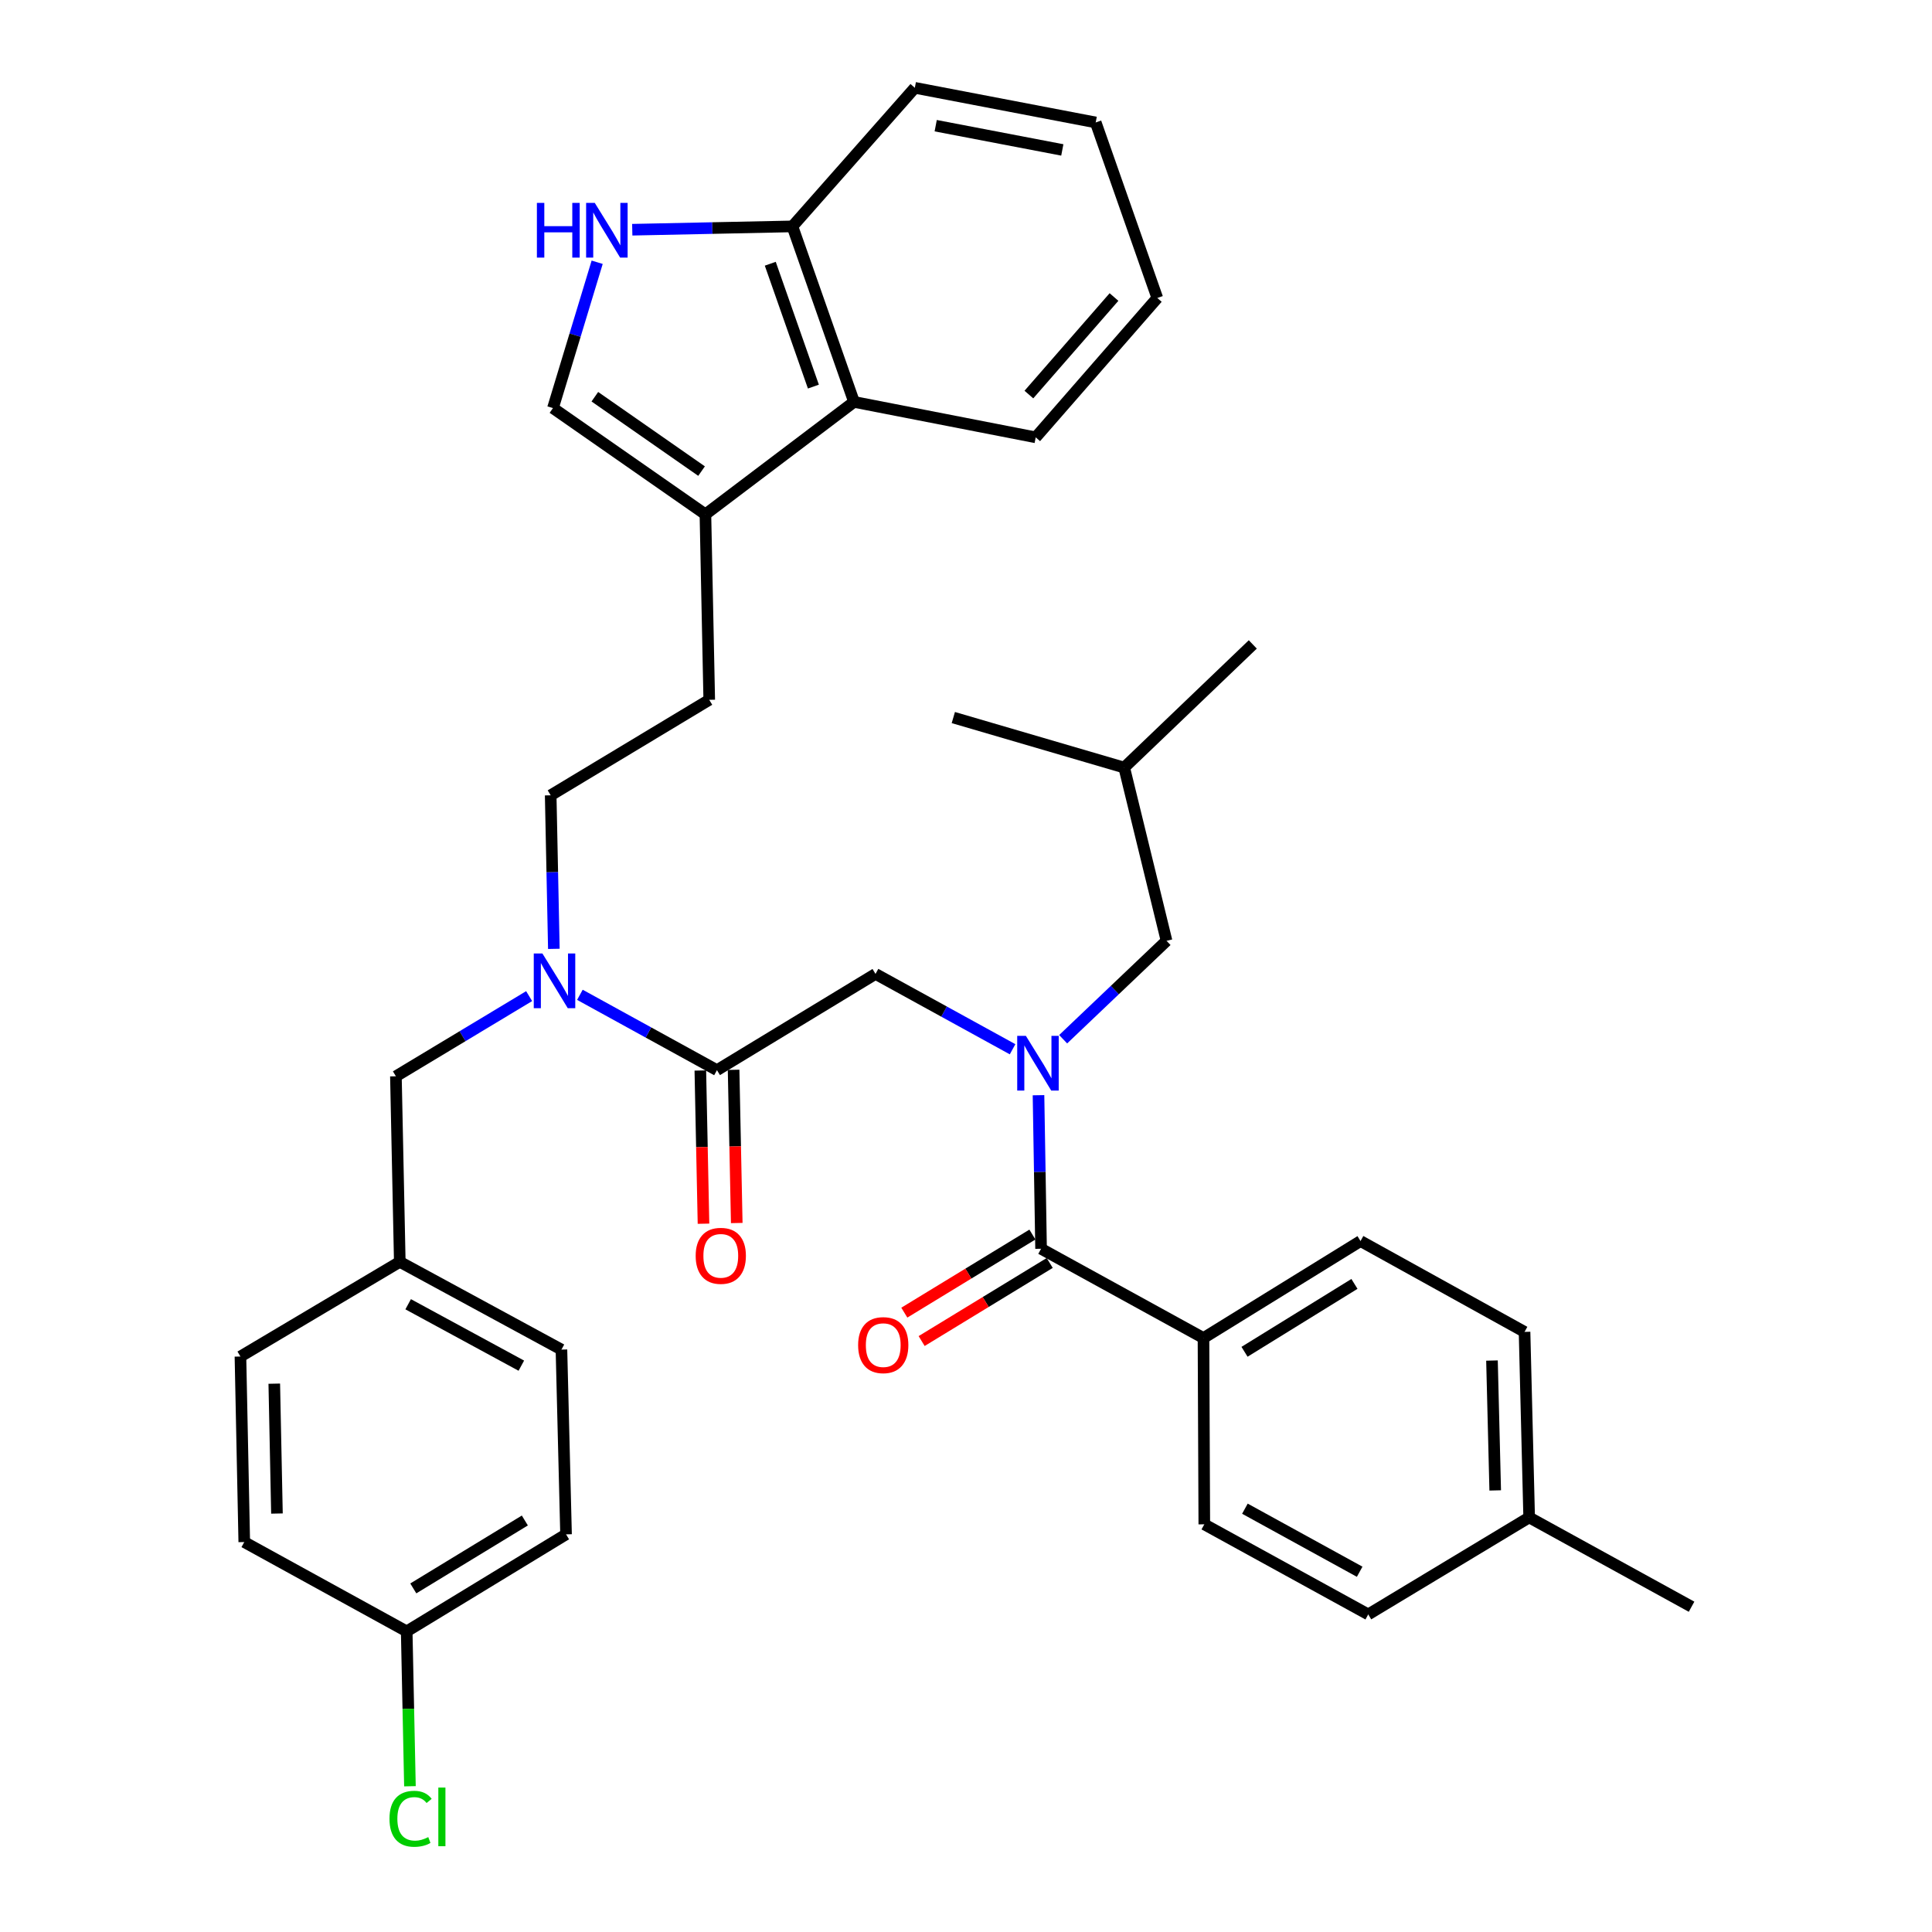 <?xml version='1.0' encoding='iso-8859-1'?>
<svg version='1.1' baseProfile='full'
              xmlns='http://www.w3.org/2000/svg'
                      xmlns:rdkit='http://www.rdkit.org/xml'
                      xmlns:xlink='http://www.w3.org/1999/xlink'
                  xml:space='preserve'
width='1000px' height='1000px' viewBox='0 0 1000 1000'>
<!-- END OF HEADER -->
<rect style='opacity:1.0;fill:#FFFFFF;stroke:none' width='1000' height='1000' x='0' y='0'> </rect>
<path class='bond-0' d='M 537.527,566.876 L 538.192,606.616' style='fill:none;fill-rule:evenodd;stroke:#0000FF;stroke-width:6px;stroke-linecap:butt;stroke-linejoin:miter;stroke-opacity:1' />
<path class='bond-0' d='M 538.192,606.616 L 538.857,646.356' style='fill:none;fill-rule:evenodd;stroke:#000000;stroke-width:6px;stroke-linecap:butt;stroke-linejoin:miter;stroke-opacity:1' />
<path class='bond-6' d='M 524.111,543.093 L 488.638,523.597' style='fill:none;fill-rule:evenodd;stroke:#0000FF;stroke-width:6px;stroke-linecap:butt;stroke-linejoin:miter;stroke-opacity:1' />
<path class='bond-6' d='M 488.638,523.597 L 453.165,504.101' style='fill:none;fill-rule:evenodd;stroke:#000000;stroke-width:6px;stroke-linecap:butt;stroke-linejoin:miter;stroke-opacity:1' />
<path class='bond-10' d='M 550.287,537.905 L 577.043,512.437' style='fill:none;fill-rule:evenodd;stroke:#0000FF;stroke-width:6px;stroke-linecap:butt;stroke-linejoin:miter;stroke-opacity:1' />
<path class='bond-10' d='M 577.043,512.437 L 603.8,486.969' style='fill:none;fill-rule:evenodd;stroke:#000000;stroke-width:6px;stroke-linecap:butt;stroke-linejoin:miter;stroke-opacity:1' />
<path class='bond-9' d='M 538.857,646.356 L 622.922,692.569' style='fill:none;fill-rule:evenodd;stroke:#000000;stroke-width:6px;stroke-linecap:butt;stroke-linejoin:miter;stroke-opacity:1' />
<path class='bond-11' d='M 534.375,639.005 L 501.225,659.214' style='fill:none;fill-rule:evenodd;stroke:#000000;stroke-width:6px;stroke-linecap:butt;stroke-linejoin:miter;stroke-opacity:1' />
<path class='bond-11' d='M 501.225,659.214 L 468.075,679.422' style='fill:none;fill-rule:evenodd;stroke:#FF0000;stroke-width:6px;stroke-linecap:butt;stroke-linejoin:miter;stroke-opacity:1' />
<path class='bond-11' d='M 543.338,653.707 L 510.187,673.916' style='fill:none;fill-rule:evenodd;stroke:#000000;stroke-width:6px;stroke-linecap:butt;stroke-linejoin:miter;stroke-opacity:1' />
<path class='bond-11' d='M 510.187,673.916 L 477.037,694.124' style='fill:none;fill-rule:evenodd;stroke:#FF0000;stroke-width:6px;stroke-linecap:butt;stroke-linejoin:miter;stroke-opacity:1' />
<path class='bond-1' d='M 371.099,553.911 L 453.165,504.101' style='fill:none;fill-rule:evenodd;stroke:#000000;stroke-width:6px;stroke-linecap:butt;stroke-linejoin:miter;stroke-opacity:1' />
<path class='bond-5' d='M 371.099,553.911 L 335.627,534.411' style='fill:none;fill-rule:evenodd;stroke:#000000;stroke-width:6px;stroke-linecap:butt;stroke-linejoin:miter;stroke-opacity:1' />
<path class='bond-5' d='M 335.627,534.411 L 300.154,514.911' style='fill:none;fill-rule:evenodd;stroke:#0000FF;stroke-width:6px;stroke-linecap:butt;stroke-linejoin:miter;stroke-opacity:1' />
<path class='bond-13' d='M 362.492,554.089 L 363.31,593.739' style='fill:none;fill-rule:evenodd;stroke:#000000;stroke-width:6px;stroke-linecap:butt;stroke-linejoin:miter;stroke-opacity:1' />
<path class='bond-13' d='M 363.31,593.739 L 364.127,633.39' style='fill:none;fill-rule:evenodd;stroke:#FF0000;stroke-width:6px;stroke-linecap:butt;stroke-linejoin:miter;stroke-opacity:1' />
<path class='bond-13' d='M 379.707,553.734 L 380.525,593.384' style='fill:none;fill-rule:evenodd;stroke:#000000;stroke-width:6px;stroke-linecap:butt;stroke-linejoin:miter;stroke-opacity:1' />
<path class='bond-13' d='M 380.525,593.384 L 381.342,633.035' style='fill:none;fill-rule:evenodd;stroke:#FF0000;stroke-width:6px;stroke-linecap:butt;stroke-linejoin:miter;stroke-opacity:1' />
<path class='bond-2' d='M 309.094,135.743 L 297.653,173.483' style='fill:none;fill-rule:evenodd;stroke:#0000FF;stroke-width:6px;stroke-linecap:butt;stroke-linejoin:miter;stroke-opacity:1' />
<path class='bond-2' d='M 297.653,173.483 L 286.212,211.222' style='fill:none;fill-rule:evenodd;stroke:#000000;stroke-width:6px;stroke-linecap:butt;stroke-linejoin:miter;stroke-opacity:1' />
<path class='bond-38' d='M 327.257,118.905 L 368.707,118.043' style='fill:none;fill-rule:evenodd;stroke:#0000FF;stroke-width:6px;stroke-linecap:butt;stroke-linejoin:miter;stroke-opacity:1' />
<path class='bond-38' d='M 368.707,118.043 L 410.157,117.18' style='fill:none;fill-rule:evenodd;stroke:#000000;stroke-width:6px;stroke-linecap:butt;stroke-linejoin:miter;stroke-opacity:1' />
<path class='bond-3' d='M 365.121,266.217 L 367.101,362.23' style='fill:none;fill-rule:evenodd;stroke:#000000;stroke-width:6px;stroke-linecap:butt;stroke-linejoin:miter;stroke-opacity:1' />
<path class='bond-4' d='M 365.121,266.217 L 286.212,211.222' style='fill:none;fill-rule:evenodd;stroke:#000000;stroke-width:6px;stroke-linecap:butt;stroke-linejoin:miter;stroke-opacity:1' />
<path class='bond-4' d='M 363.129,243.841 L 307.893,205.345' style='fill:none;fill-rule:evenodd;stroke:#000000;stroke-width:6px;stroke-linecap:butt;stroke-linejoin:miter;stroke-opacity:1' />
<path class='bond-7' d='M 365.121,266.217 L 442.04,208.027' style='fill:none;fill-rule:evenodd;stroke:#000000;stroke-width:6px;stroke-linecap:butt;stroke-linejoin:miter;stroke-opacity:1' />
<path class='bond-12' d='M 273.88,515.592 L 239.4,536.34' style='fill:none;fill-rule:evenodd;stroke:#0000FF;stroke-width:6px;stroke-linecap:butt;stroke-linejoin:miter;stroke-opacity:1' />
<path class='bond-12' d='M 239.4,536.34 L 204.921,557.087' style='fill:none;fill-rule:evenodd;stroke:#000000;stroke-width:6px;stroke-linecap:butt;stroke-linejoin:miter;stroke-opacity:1' />
<path class='bond-15' d='M 286.674,491.127 L 285.854,451.387' style='fill:none;fill-rule:evenodd;stroke:#0000FF;stroke-width:6px;stroke-linecap:butt;stroke-linejoin:miter;stroke-opacity:1' />
<path class='bond-15' d='M 285.854,451.387 L 285.035,411.647' style='fill:none;fill-rule:evenodd;stroke:#000000;stroke-width:6px;stroke-linecap:butt;stroke-linejoin:miter;stroke-opacity:1' />
<path class='bond-8' d='M 442.04,208.027 L 410.157,117.18' style='fill:none;fill-rule:evenodd;stroke:#000000;stroke-width:6px;stroke-linecap:butt;stroke-linejoin:miter;stroke-opacity:1' />
<path class='bond-8' d='M 421.011,200.102 L 398.692,136.509' style='fill:none;fill-rule:evenodd;stroke:#000000;stroke-width:6px;stroke-linecap:butt;stroke-linejoin:miter;stroke-opacity:1' />
<path class='bond-28' d='M 442.04,208.027 L 536.083,226.365' style='fill:none;fill-rule:evenodd;stroke:#000000;stroke-width:6px;stroke-linecap:butt;stroke-linejoin:miter;stroke-opacity:1' />
<path class='bond-30' d='M 410.157,117.18 L 473.512,45.455' style='fill:none;fill-rule:evenodd;stroke:#000000;stroke-width:6px;stroke-linecap:butt;stroke-linejoin:miter;stroke-opacity:1' />
<path class='bond-16' d='M 622.922,692.569 L 704.203,642.367' style='fill:none;fill-rule:evenodd;stroke:#000000;stroke-width:6px;stroke-linecap:butt;stroke-linejoin:miter;stroke-opacity:1' />
<path class='bond-16' d='M 644.162,699.688 L 701.059,664.547' style='fill:none;fill-rule:evenodd;stroke:#000000;stroke-width:6px;stroke-linecap:butt;stroke-linejoin:miter;stroke-opacity:1' />
<path class='bond-17' d='M 622.922,692.569 L 623.343,788.993' style='fill:none;fill-rule:evenodd;stroke:#000000;stroke-width:6px;stroke-linecap:butt;stroke-linejoin:miter;stroke-opacity:1' />
<path class='bond-29' d='M 603.8,486.969 L 581.894,397.298' style='fill:none;fill-rule:evenodd;stroke:#000000;stroke-width:6px;stroke-linecap:butt;stroke-linejoin:miter;stroke-opacity:1' />
<path class='bond-18' d='M 204.921,557.087 L 206.929,653.129' style='fill:none;fill-rule:evenodd;stroke:#000000;stroke-width:6px;stroke-linecap:butt;stroke-linejoin:miter;stroke-opacity:1' />
<path class='bond-14' d='M 367.101,362.23 L 285.035,411.647' style='fill:none;fill-rule:evenodd;stroke:#000000;stroke-width:6px;stroke-linecap:butt;stroke-linejoin:miter;stroke-opacity:1' />
<path class='bond-21' d='M 704.203,642.367 L 789.101,689.383' style='fill:none;fill-rule:evenodd;stroke:#000000;stroke-width:6px;stroke-linecap:butt;stroke-linejoin:miter;stroke-opacity:1' />
<path class='bond-20' d='M 623.343,788.993 L 708.202,835.617' style='fill:none;fill-rule:evenodd;stroke:#000000;stroke-width:6px;stroke-linecap:butt;stroke-linejoin:miter;stroke-opacity:1' />
<path class='bond-20' d='M 644.363,780.896 L 703.764,813.533' style='fill:none;fill-rule:evenodd;stroke:#000000;stroke-width:6px;stroke-linecap:butt;stroke-linejoin:miter;stroke-opacity:1' />
<path class='bond-24' d='M 206.929,653.129 L 290.602,698.548' style='fill:none;fill-rule:evenodd;stroke:#000000;stroke-width:6px;stroke-linecap:butt;stroke-linejoin:miter;stroke-opacity:1' />
<path class='bond-24' d='M 211.266,675.074 L 269.837,706.868' style='fill:none;fill-rule:evenodd;stroke:#000000;stroke-width:6px;stroke-linecap:butt;stroke-linejoin:miter;stroke-opacity:1' />
<path class='bond-25' d='M 206.929,653.129 L 124.452,702.135' style='fill:none;fill-rule:evenodd;stroke:#000000;stroke-width:6px;stroke-linecap:butt;stroke-linejoin:miter;stroke-opacity:1' />
<path class='bond-19' d='M 210.507,844.399 L 292.984,794.178' style='fill:none;fill-rule:evenodd;stroke:#000000;stroke-width:6px;stroke-linecap:butt;stroke-linejoin:miter;stroke-opacity:1' />
<path class='bond-19' d='M 213.924,822.159 L 271.658,787.004' style='fill:none;fill-rule:evenodd;stroke:#000000;stroke-width:6px;stroke-linecap:butt;stroke-linejoin:miter;stroke-opacity:1' />
<path class='bond-23' d='M 210.507,844.399 L 211.346,884.48' style='fill:none;fill-rule:evenodd;stroke:#000000;stroke-width:6px;stroke-linecap:butt;stroke-linejoin:miter;stroke-opacity:1' />
<path class='bond-23' d='M 211.346,884.48 L 212.184,924.56' style='fill:none;fill-rule:evenodd;stroke:#00CC00;stroke-width:6px;stroke-linecap:butt;stroke-linejoin:miter;stroke-opacity:1' />
<path class='bond-37' d='M 210.507,844.399 L 126.432,798.167' style='fill:none;fill-rule:evenodd;stroke:#000000;stroke-width:6px;stroke-linecap:butt;stroke-linejoin:miter;stroke-opacity:1' />
<path class='bond-22' d='M 708.202,835.617 L 791.492,785.416' style='fill:none;fill-rule:evenodd;stroke:#000000;stroke-width:6px;stroke-linecap:butt;stroke-linejoin:miter;stroke-opacity:1' />
<path class='bond-36' d='M 789.101,689.383 L 791.492,785.416' style='fill:none;fill-rule:evenodd;stroke:#000000;stroke-width:6px;stroke-linecap:butt;stroke-linejoin:miter;stroke-opacity:1' />
<path class='bond-36' d='M 772.246,704.217 L 773.92,771.439' style='fill:none;fill-rule:evenodd;stroke:#000000;stroke-width:6px;stroke-linecap:butt;stroke-linejoin:miter;stroke-opacity:1' />
<path class='bond-31' d='M 791.492,785.416 L 875.548,831.638' style='fill:none;fill-rule:evenodd;stroke:#000000;stroke-width:6px;stroke-linecap:butt;stroke-linejoin:miter;stroke-opacity:1' />
<path class='bond-27' d='M 290.602,698.548 L 292.984,794.178' style='fill:none;fill-rule:evenodd;stroke:#000000;stroke-width:6px;stroke-linecap:butt;stroke-linejoin:miter;stroke-opacity:1' />
<path class='bond-26' d='M 124.452,702.135 L 126.432,798.167' style='fill:none;fill-rule:evenodd;stroke:#000000;stroke-width:6px;stroke-linecap:butt;stroke-linejoin:miter;stroke-opacity:1' />
<path class='bond-26' d='M 141.964,716.185 L 143.35,783.407' style='fill:none;fill-rule:evenodd;stroke:#000000;stroke-width:6px;stroke-linecap:butt;stroke-linejoin:miter;stroke-opacity:1' />
<path class='bond-34' d='M 536.083,226.365 L 599.017,154.238' style='fill:none;fill-rule:evenodd;stroke:#000000;stroke-width:6px;stroke-linecap:butt;stroke-linejoin:miter;stroke-opacity:1' />
<path class='bond-34' d='M 532.549,204.225 L 576.602,153.737' style='fill:none;fill-rule:evenodd;stroke:#000000;stroke-width:6px;stroke-linecap:butt;stroke-linejoin:miter;stroke-opacity:1' />
<path class='bond-32' d='M 581.894,397.298 L 648.444,333.551' style='fill:none;fill-rule:evenodd;stroke:#000000;stroke-width:6px;stroke-linecap:butt;stroke-linejoin:miter;stroke-opacity:1' />
<path class='bond-33' d='M 581.894,397.298 L 493.438,371.403' style='fill:none;fill-rule:evenodd;stroke:#000000;stroke-width:6px;stroke-linecap:butt;stroke-linejoin:miter;stroke-opacity:1' />
<path class='bond-35' d='M 473.512,45.455 L 567.134,63.381' style='fill:none;fill-rule:evenodd;stroke:#000000;stroke-width:6px;stroke-linecap:butt;stroke-linejoin:miter;stroke-opacity:1' />
<path class='bond-35' d='M 484.317,65.055 L 549.852,77.603' style='fill:none;fill-rule:evenodd;stroke:#000000;stroke-width:6px;stroke-linecap:butt;stroke-linejoin:miter;stroke-opacity:1' />
<path class='bond-39' d='M 599.017,154.238 L 567.134,63.381' style='fill:none;fill-rule:evenodd;stroke:#000000;stroke-width:6px;stroke-linecap:butt;stroke-linejoin:miter;stroke-opacity:1' />
<path  class='atom-0' d='M 530.99 536.154
L 540.27 551.154
Q 541.19 552.634, 542.67 555.314
Q 544.15 557.994, 544.23 558.154
L 544.23 536.154
L 547.99 536.154
L 547.99 564.474
L 544.11 564.474
L 534.15 548.074
Q 532.99 546.154, 531.75 543.954
Q 530.55 541.754, 530.19 541.074
L 530.19 564.474
L 526.51 564.474
L 526.51 536.154
L 530.99 536.154
' fill='#0000FF'/>
<path  class='atom-3' d='M 277.895 105.019
L 281.735 105.019
L 281.735 117.059
L 296.215 117.059
L 296.215 105.019
L 300.055 105.019
L 300.055 133.339
L 296.215 133.339
L 296.215 120.259
L 281.735 120.259
L 281.735 133.339
L 277.895 133.339
L 277.895 105.019
' fill='#0000FF'/>
<path  class='atom-3' d='M 307.855 105.019
L 317.135 120.019
Q 318.055 121.499, 319.535 124.179
Q 321.015 126.859, 321.095 127.019
L 321.095 105.019
L 324.855 105.019
L 324.855 133.339
L 320.975 133.339
L 311.015 116.939
Q 309.855 115.019, 308.615 112.819
Q 307.415 110.619, 307.055 109.939
L 307.055 133.339
L 303.375 133.339
L 303.375 105.019
L 307.855 105.019
' fill='#0000FF'/>
<path  class='atom-6' d='M 280.755 493.529
L 290.035 508.529
Q 290.955 510.009, 292.435 512.689
Q 293.915 515.369, 293.995 515.529
L 293.995 493.529
L 297.755 493.529
L 297.755 521.849
L 293.875 521.849
L 283.915 505.449
Q 282.755 503.529, 281.515 501.329
Q 280.315 499.129, 279.955 498.449
L 279.955 521.849
L 276.275 521.849
L 276.275 493.529
L 280.755 493.529
' fill='#0000FF'/>
<path  class='atom-12' d='M 444.164 696.236
Q 444.164 689.436, 447.524 685.636
Q 450.884 681.836, 457.164 681.836
Q 463.444 681.836, 466.804 685.636
Q 470.164 689.436, 470.164 696.236
Q 470.164 703.116, 466.764 707.036
Q 463.364 710.916, 457.164 710.916
Q 450.924 710.916, 447.524 707.036
Q 444.164 703.156, 444.164 696.236
M 457.164 707.716
Q 461.484 707.716, 463.804 704.836
Q 466.164 701.916, 466.164 696.236
Q 466.164 690.676, 463.804 687.876
Q 461.484 685.036, 457.164 685.036
Q 452.844 685.036, 450.484 687.836
Q 448.164 690.636, 448.164 696.236
Q 448.164 701.956, 450.484 704.836
Q 452.844 707.716, 457.164 707.716
' fill='#FF0000'/>
<path  class='atom-14' d='M 360.08 650.014
Q 360.08 643.214, 363.44 639.414
Q 366.8 635.614, 373.08 635.614
Q 379.36 635.614, 382.72 639.414
Q 386.08 643.214, 386.08 650.014
Q 386.08 656.894, 382.68 660.814
Q 379.28 664.694, 373.08 664.694
Q 366.84 664.694, 363.44 660.814
Q 360.08 656.934, 360.08 650.014
M 373.08 661.494
Q 377.4 661.494, 379.72 658.614
Q 382.08 655.694, 382.08 650.014
Q 382.08 644.454, 379.72 641.654
Q 377.4 638.814, 373.08 638.814
Q 368.76 638.814, 366.4 641.614
Q 364.08 644.414, 364.08 650.014
Q 364.08 655.734, 366.4 658.614
Q 368.76 661.494, 373.08 661.494
' fill='#FF0000'/>
<path  class='atom-24' d='M 201.596 941.402
Q 201.596 934.362, 204.876 930.682
Q 208.196 926.962, 214.476 926.962
Q 220.316 926.962, 223.436 931.082
L 220.796 933.242
Q 218.516 930.242, 214.476 930.242
Q 210.196 930.242, 207.916 933.122
Q 205.676 935.962, 205.676 941.402
Q 205.676 947.002, 207.996 949.882
Q 210.356 952.762, 214.916 952.762
Q 218.036 952.762, 221.676 950.882
L 222.796 953.882
Q 221.316 954.842, 219.076 955.402
Q 216.836 955.962, 214.356 955.962
Q 208.196 955.962, 204.876 952.202
Q 201.596 948.442, 201.596 941.402
' fill='#00CC00'/>
<path  class='atom-24' d='M 226.876 925.242
L 230.556 925.242
L 230.556 955.602
L 226.876 955.602
L 226.876 925.242
' fill='#00CC00'/>
</svg>
